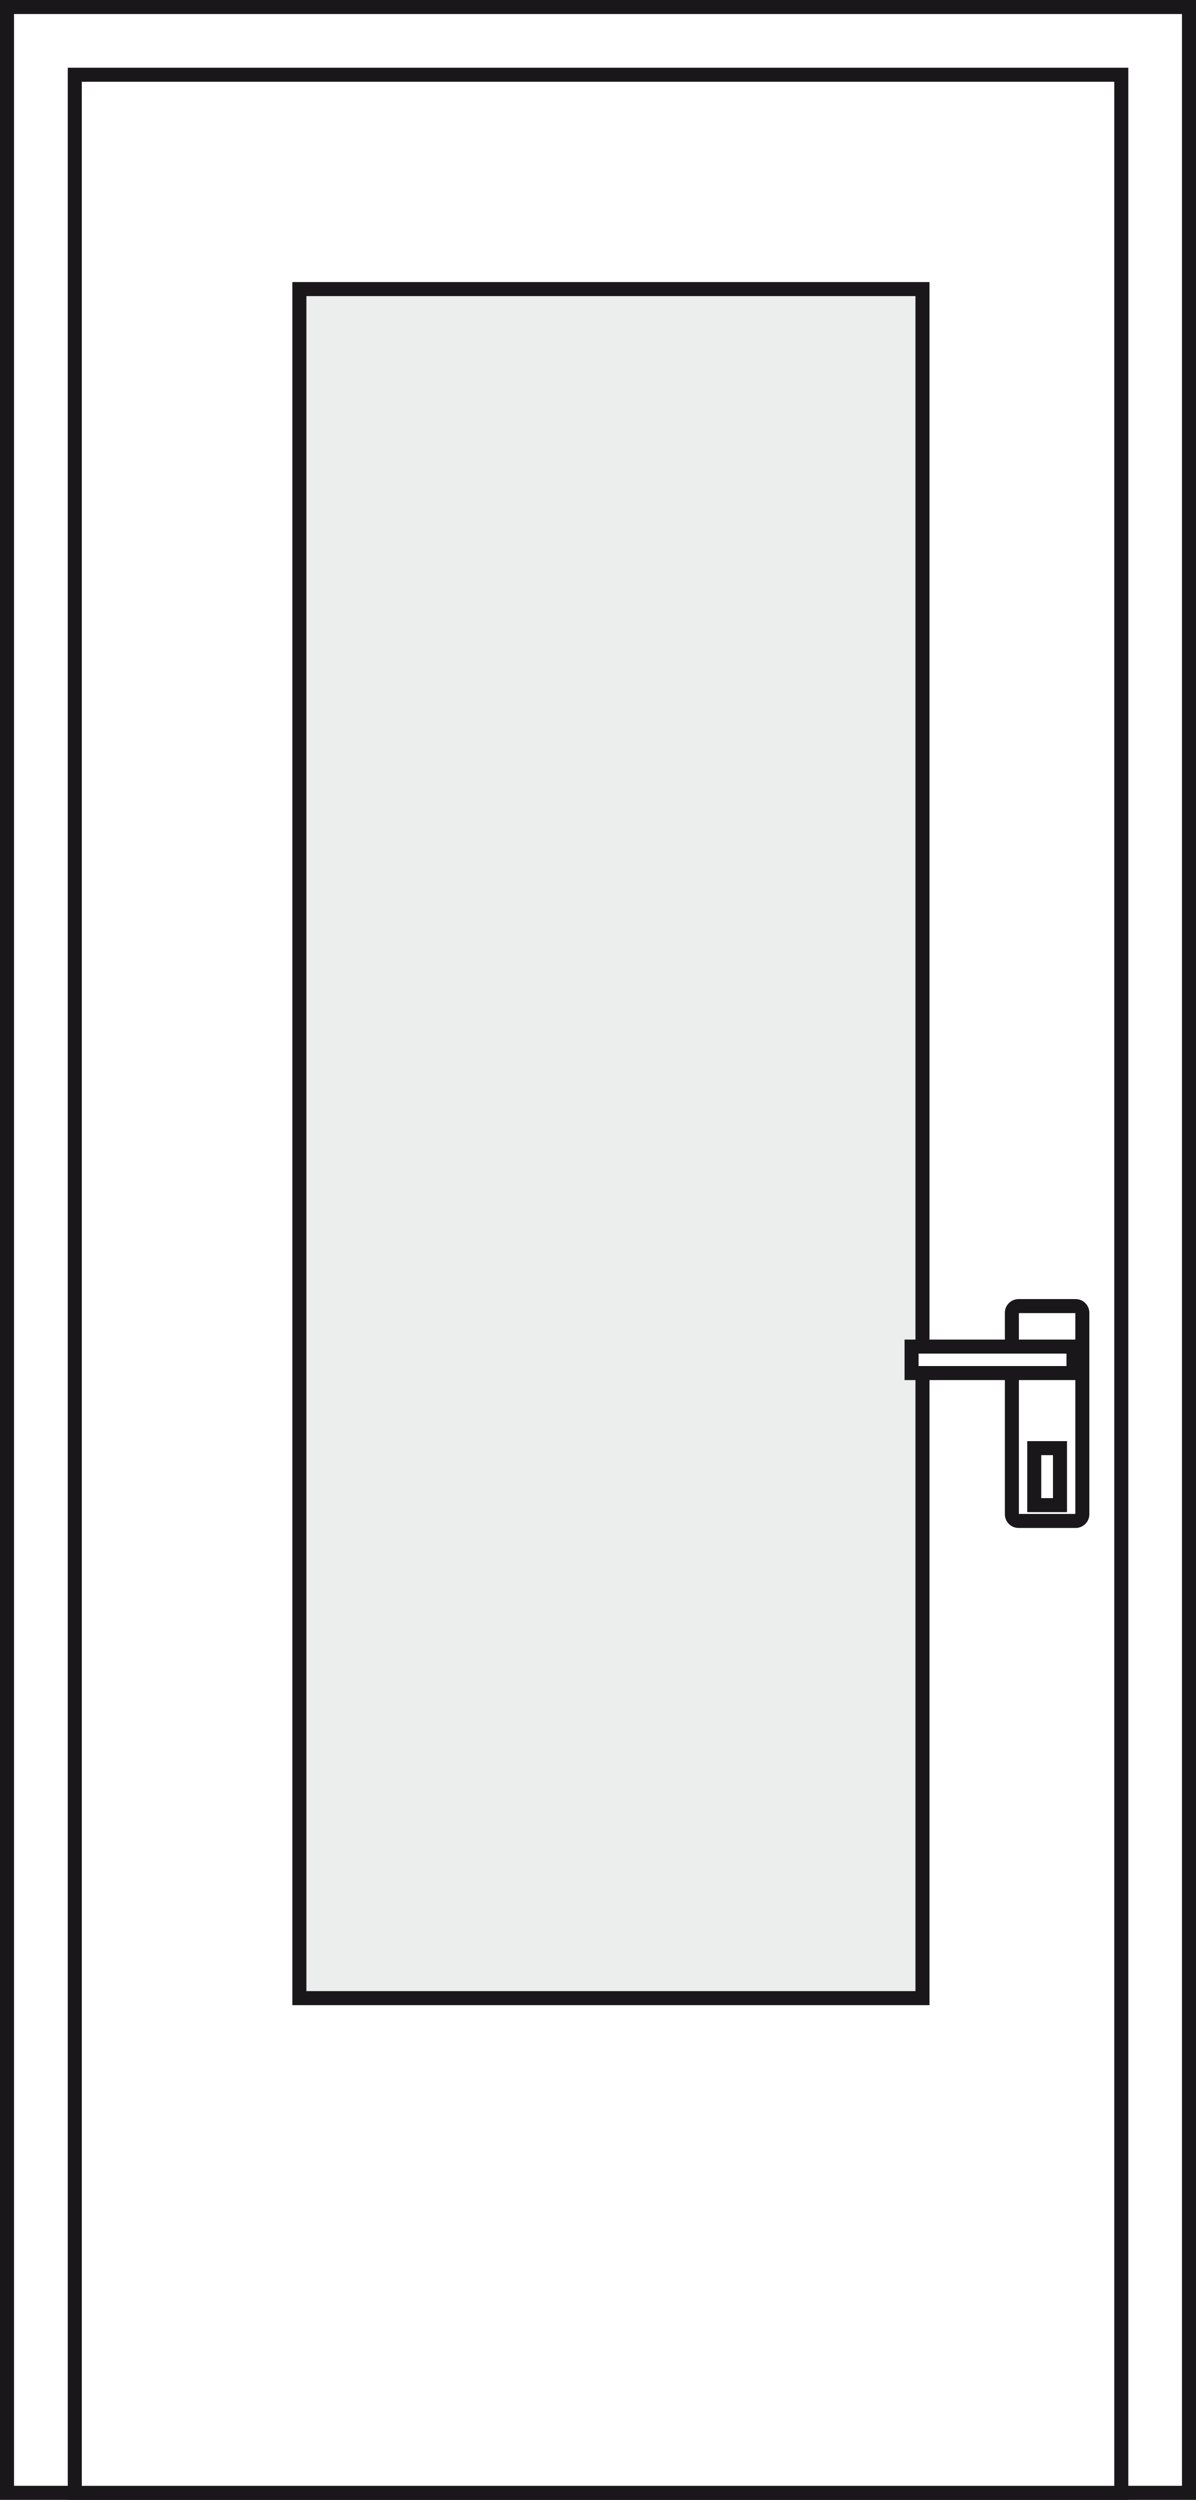 <svg xmlns="http://www.w3.org/2000/svg" viewBox="0 0 34.101 71.266"><rect x="0" y="0" width="34.101" height="71.266" fill="#808080" stroke="none"/><rect x="0.2" y="0.2" width="33.701" height="70.866" fill="#fff"/><rect x="0.2" y="0.2" width="33.701" height="70.866" fill="none" stroke="#1a171b" stroke-miterlimit="22.926" stroke-width="0.4"/><rect x="2.132" y="2.131" width="29.839" height="68.936" fill="#fff"/><rect x="2.132" y="2.131" width="29.839" height="68.936" fill="none" stroke="#1a171b" stroke-miterlimit="22.926" stroke-width="0.4"/><path d="M29.042,37.235h1.626a.192.192,0,0,1,.192.192v5.742a.191.191,0,0,1-.191.191h-1.626a.192.192,0,0,1-.192-.192V37.427A.192.192,0,0,1,29.042,37.235Z" fill="none" stroke="#1a171b" stroke-miterlimit="22.926" stroke-width="0.4"/><rect x="29.489" y="41.284" width="0.734" height="1.625" fill="none" stroke="#1a171b" stroke-miterlimit="22.926" stroke-width="0.4"/><rect x="8.536" y="8.241" width="17.766" height="48.723" fill="#eceded"/><rect x="8.536" y="8.241" width="17.766" height="48.723" fill="none" stroke="#1a171b" stroke-miterlimit="22.926" stroke-width="0.4"/><rect x="25.991" y="38.389" width="4.617" height="0.755" fill="#fff"/><rect x="25.991" y="38.389" width="4.617" height="0.755" fill="#fff" stroke="#1a171b" stroke-miterlimit="22.926" stroke-width="0.4"/></svg>
